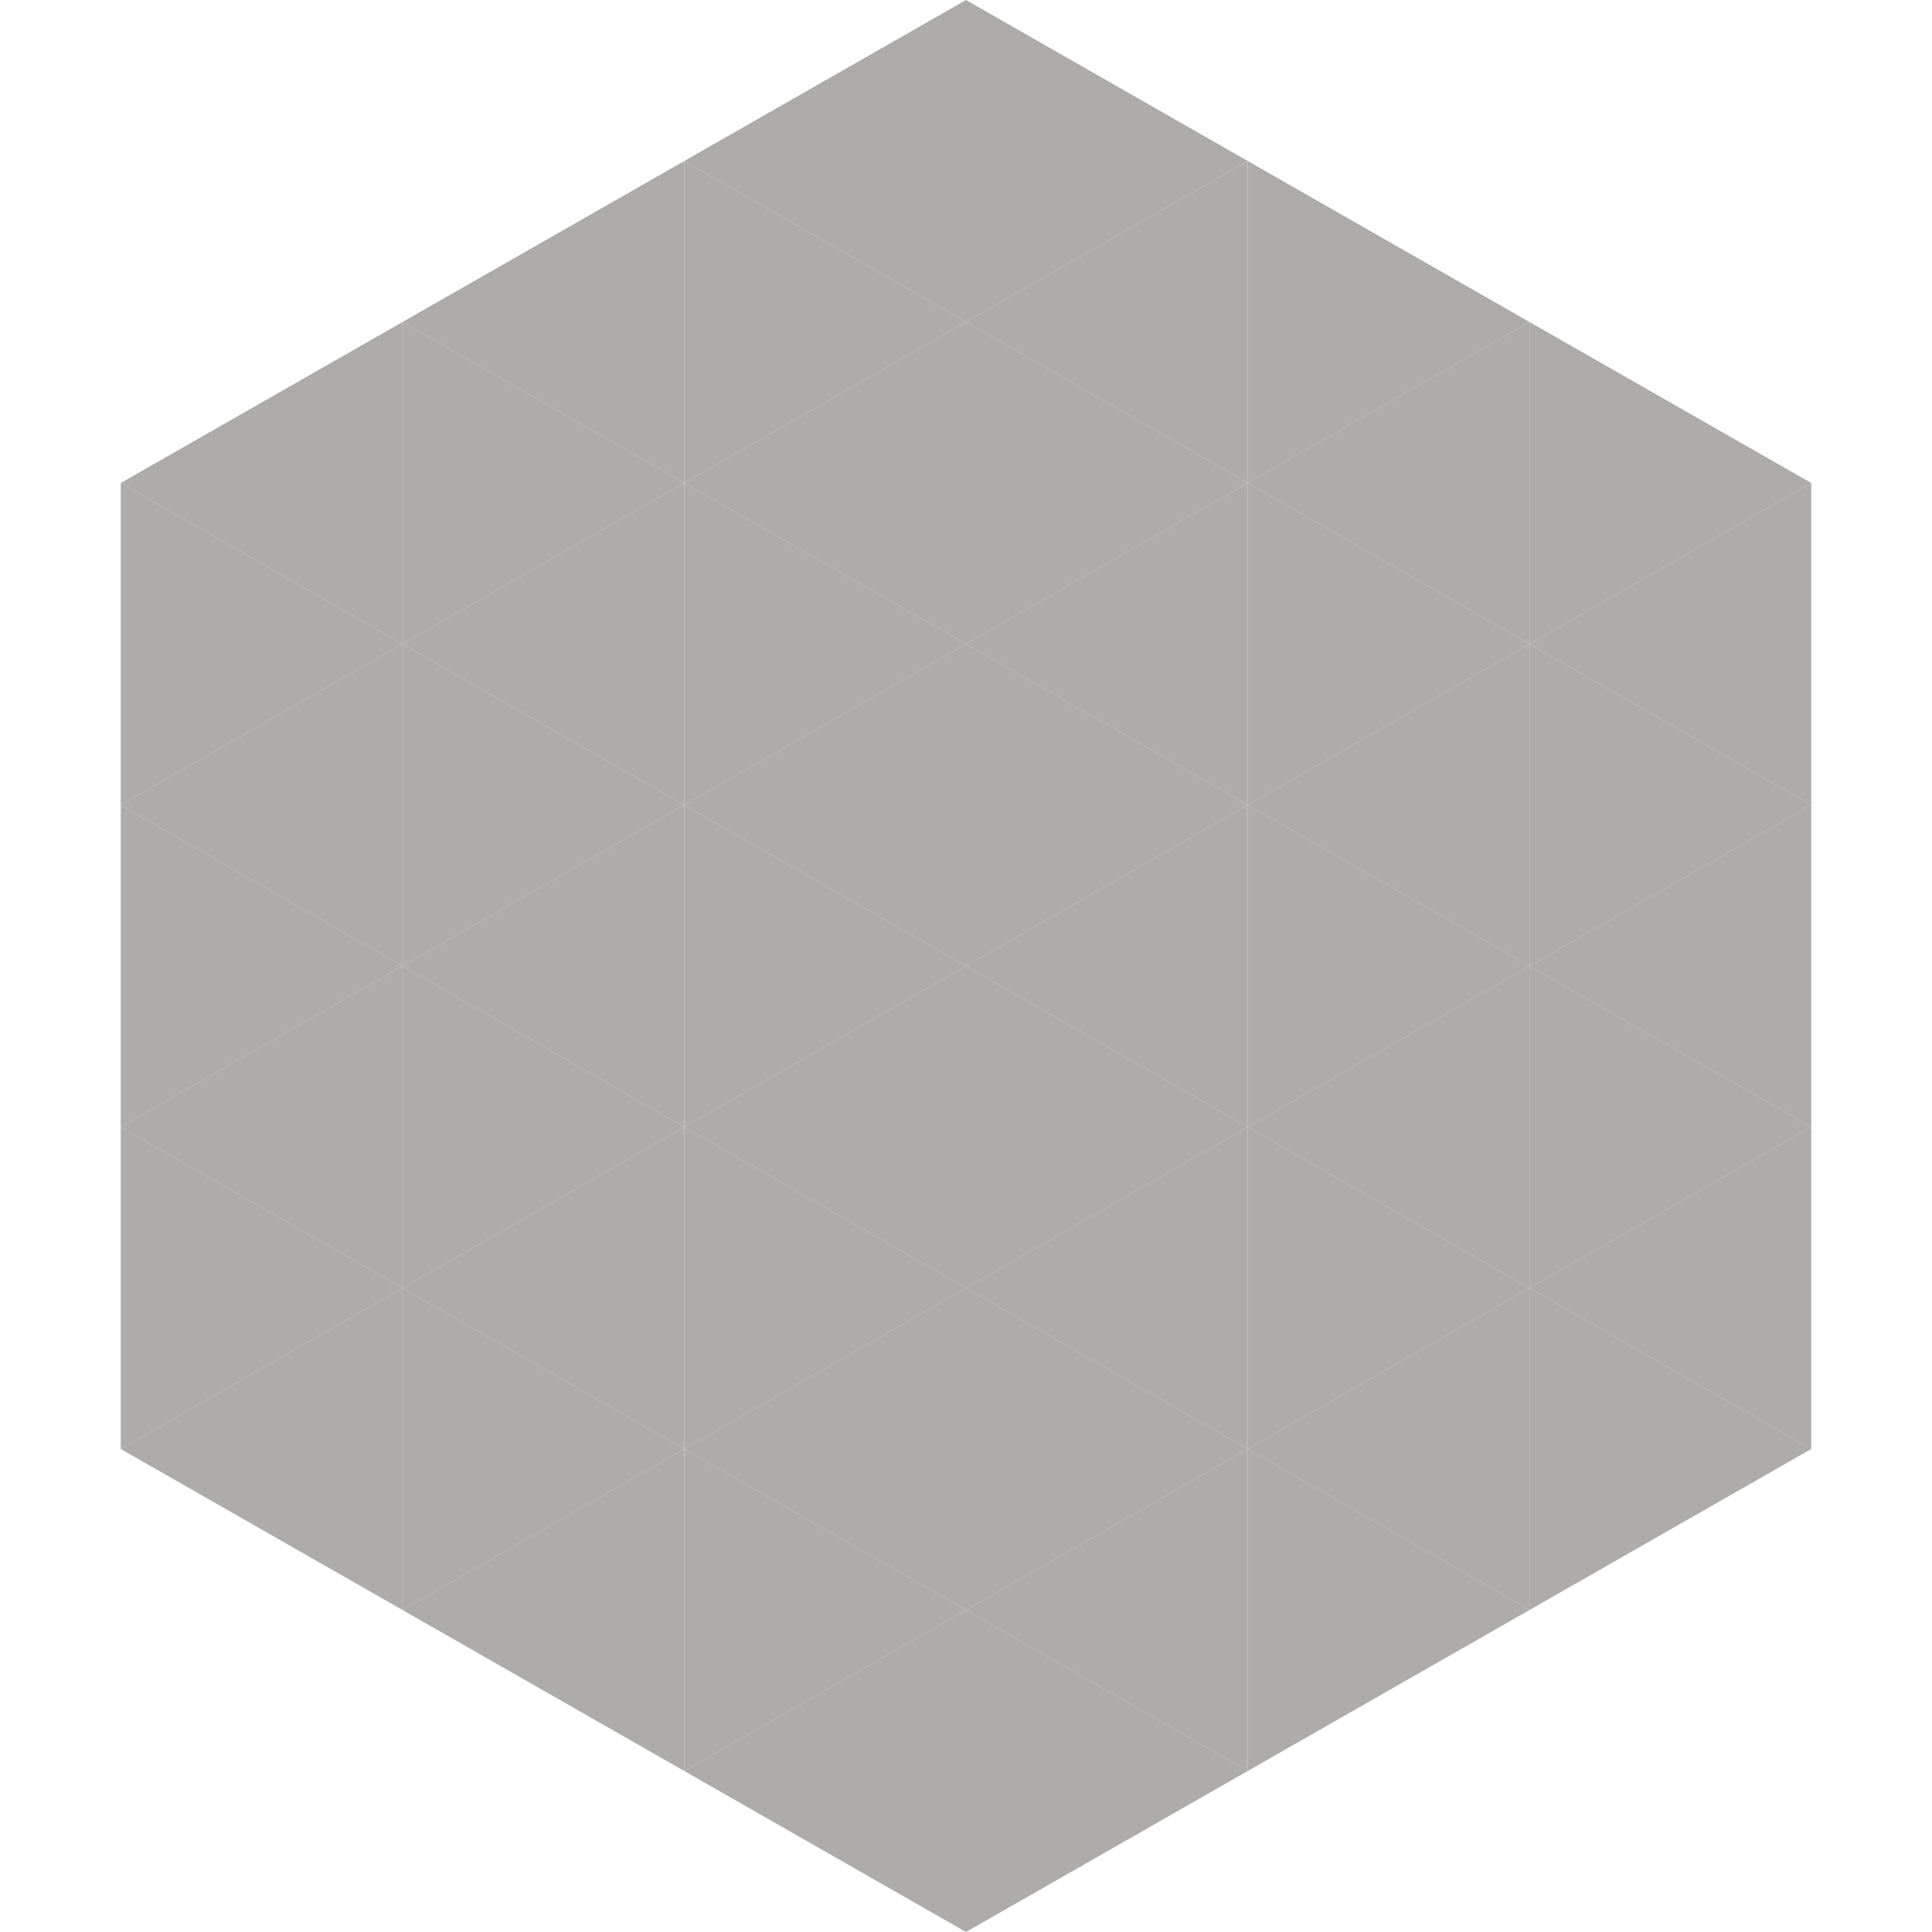 <?xml version="1.0"?>
<!-- Generated by SVGo -->
<svg width="240" height="240"
     xmlns="http://www.w3.org/2000/svg"
     xmlns:xlink="http://www.w3.org/1999/xlink">
<polygon points="50,40 15,60 50,80" style="fill:rgb(174,171,171)" />
<polygon points="190,40 225,60 190,80" style="fill:rgb(174,171,171)" />
<polygon points="15,60 50,80 15,100" style="fill:rgb(174,171,171)" />
<polygon points="225,60 190,80 225,100" style="fill:rgb(174,171,171)" />
<polygon points="50,80 15,100 50,120" style="fill:rgb(174,171,171)" />
<polygon points="190,80 225,100 190,120" style="fill:rgb(174,171,171)" />
<polygon points="15,100 50,120 15,140" style="fill:rgb(174,171,171)" />
<polygon points="225,100 190,120 225,140" style="fill:rgb(174,171,171)" />
<polygon points="50,120 15,140 50,160" style="fill:rgb(174,171,171)" />
<polygon points="190,120 225,140 190,160" style="fill:rgb(174,171,171)" />
<polygon points="15,140 50,160 15,180" style="fill:rgb(174,171,171)" />
<polygon points="225,140 190,160 225,180" style="fill:rgb(174,171,171)" />
<polygon points="50,160 15,180 50,200" style="fill:rgb(174,171,171)" />
<polygon points="190,160 225,180 190,200" style="fill:rgb(174,171,171)" />
<polygon points="15,180 50,200 15,220" style="fill:rgb(255,255,255); fill-opacity:0" />
<polygon points="225,180 190,200 225,220" style="fill:rgb(255,255,255); fill-opacity:0" />
<polygon points="50,0 85,20 50,40" style="fill:rgb(255,255,255); fill-opacity:0" />
<polygon points="190,0 155,20 190,40" style="fill:rgb(255,255,255); fill-opacity:0" />
<polygon points="85,20 50,40 85,60" style="fill:rgb(174,171,171)" />
<polygon points="155,20 190,40 155,60" style="fill:rgb(174,171,171)" />
<polygon points="50,40 85,60 50,80" style="fill:rgb(174,171,171)" />
<polygon points="190,40 155,60 190,80" style="fill:rgb(174,171,171)" />
<polygon points="85,60 50,80 85,100" style="fill:rgb(174,171,171)" />
<polygon points="155,60 190,80 155,100" style="fill:rgb(174,171,171)" />
<polygon points="50,80 85,100 50,120" style="fill:rgb(174,171,171)" />
<polygon points="190,80 155,100 190,120" style="fill:rgb(174,171,171)" />
<polygon points="85,100 50,120 85,140" style="fill:rgb(174,171,171)" />
<polygon points="155,100 190,120 155,140" style="fill:rgb(174,171,171)" />
<polygon points="50,120 85,140 50,160" style="fill:rgb(174,171,171)" />
<polygon points="190,120 155,140 190,160" style="fill:rgb(174,171,171)" />
<polygon points="85,140 50,160 85,180" style="fill:rgb(174,171,171)" />
<polygon points="155,140 190,160 155,180" style="fill:rgb(174,171,171)" />
<polygon points="50,160 85,180 50,200" style="fill:rgb(174,171,171)" />
<polygon points="190,160 155,180 190,200" style="fill:rgb(174,171,171)" />
<polygon points="85,180 50,200 85,220" style="fill:rgb(174,171,171)" />
<polygon points="155,180 190,200 155,220" style="fill:rgb(174,171,171)" />
<polygon points="120,0 85,20 120,40" style="fill:rgb(174,171,171)" />
<polygon points="120,0 155,20 120,40" style="fill:rgb(174,171,171)" />
<polygon points="85,20 120,40 85,60" style="fill:rgb(174,171,171)" />
<polygon points="155,20 120,40 155,60" style="fill:rgb(174,171,171)" />
<polygon points="120,40 85,60 120,80" style="fill:rgb(174,171,171)" />
<polygon points="120,40 155,60 120,80" style="fill:rgb(174,171,171)" />
<polygon points="85,60 120,80 85,100" style="fill:rgb(174,171,171)" />
<polygon points="155,60 120,80 155,100" style="fill:rgb(174,171,171)" />
<polygon points="120,80 85,100 120,120" style="fill:rgb(174,171,171)" />
<polygon points="120,80 155,100 120,120" style="fill:rgb(174,171,171)" />
<polygon points="85,100 120,120 85,140" style="fill:rgb(174,171,171)" />
<polygon points="155,100 120,120 155,140" style="fill:rgb(174,171,171)" />
<polygon points="120,120 85,140 120,160" style="fill:rgb(174,171,171)" />
<polygon points="120,120 155,140 120,160" style="fill:rgb(174,171,171)" />
<polygon points="85,140 120,160 85,180" style="fill:rgb(174,171,171)" />
<polygon points="155,140 120,160 155,180" style="fill:rgb(174,171,171)" />
<polygon points="120,160 85,180 120,200" style="fill:rgb(174,171,171)" />
<polygon points="120,160 155,180 120,200" style="fill:rgb(174,171,171)" />
<polygon points="85,180 120,200 85,220" style="fill:rgb(174,171,171)" />
<polygon points="155,180 120,200 155,220" style="fill:rgb(174,171,171)" />
<polygon points="120,200 85,220 120,240" style="fill:rgb(174,171,171)" />
<polygon points="120,200 155,220 120,240" style="fill:rgb(174,171,171)" />
<polygon points="85,220 120,240 85,260" style="fill:rgb(255,255,255); fill-opacity:0" />
<polygon points="155,220 120,240 155,260" style="fill:rgb(255,255,255); fill-opacity:0" />
</svg>
